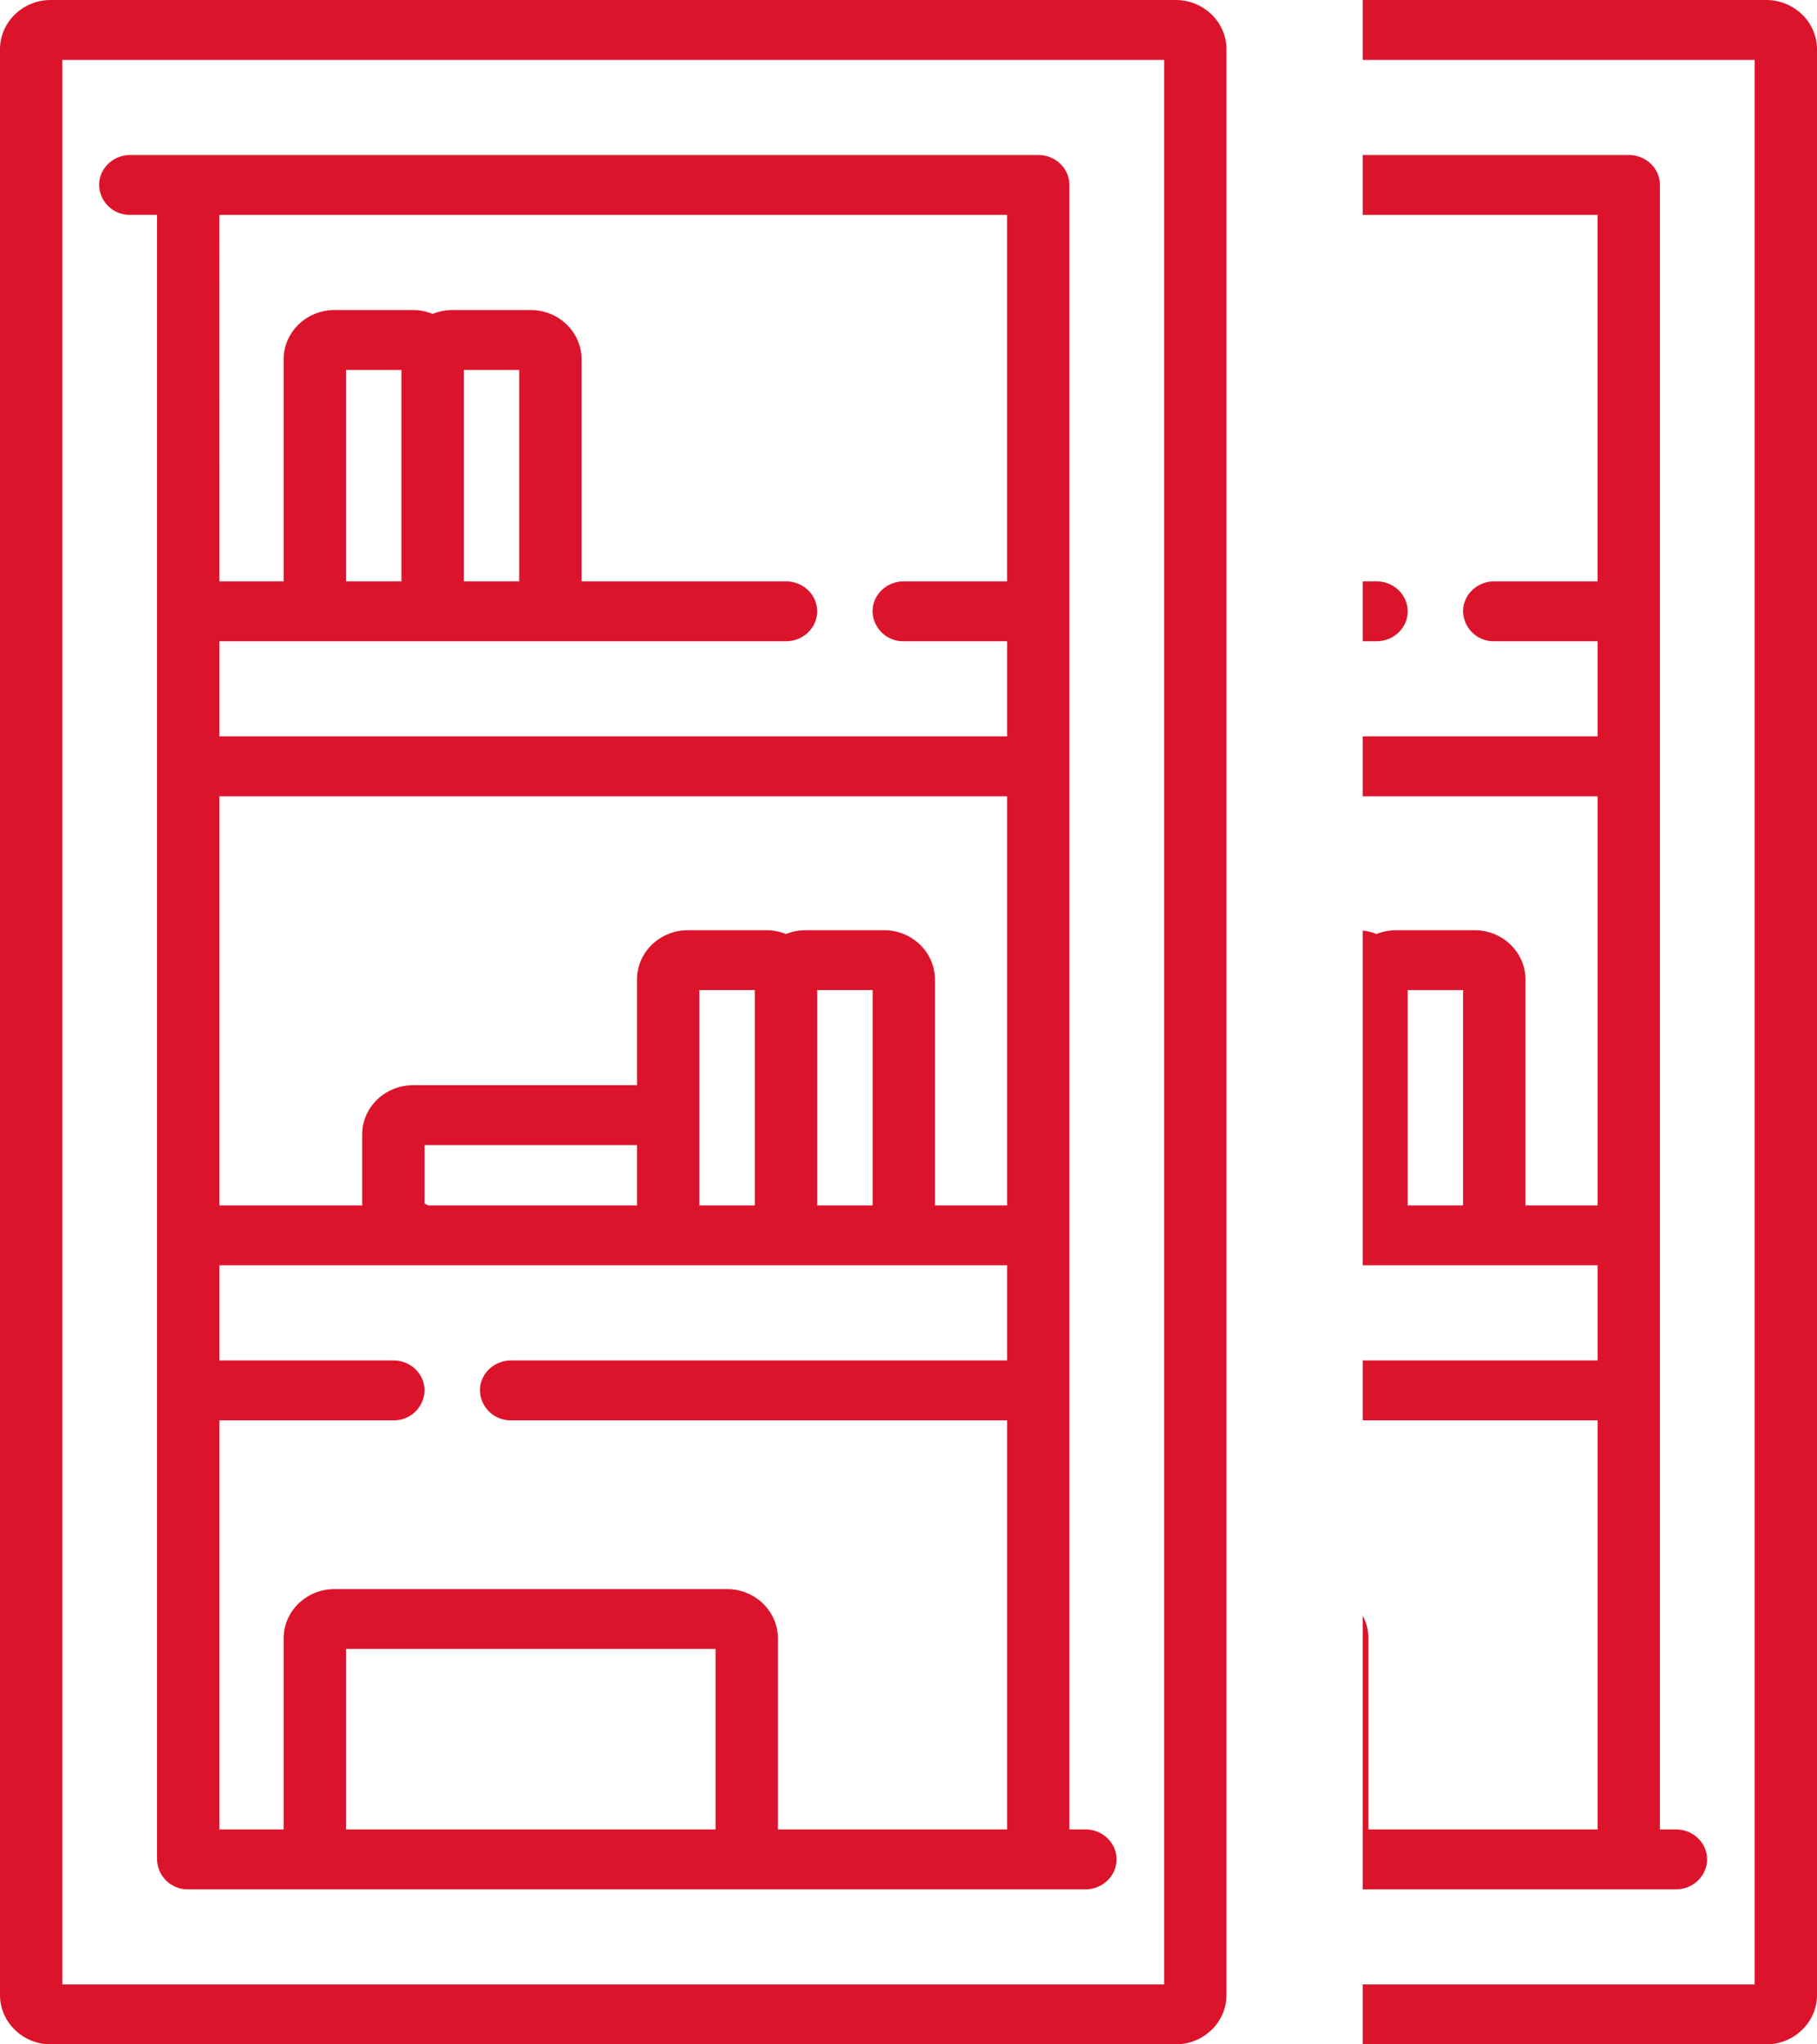 <?xml version="1.0" encoding="UTF-8"?> <svg xmlns="http://www.w3.org/2000/svg" xmlns:xlink="http://www.w3.org/1999/xlink" width="40" height="45" viewBox="0 0 40 45"><defs><path id="s7qfa" d="M752 980.086v42.828c0 .598-.502 1.086-1.119 1.086H742v-1.319h8.627v-42.363H742V979h8.881c.617 0 1.119.487 1.119 1.086zm-4.144 2.326c.38 0 .686.296.686.66v36.197h.351c.38 0 .687.295.687.659 0 .364-.308.66-.687.66H742v-6.022c.08.15.125.32.125.499v4.204h5.045v-9.005H742v-1.318h5.17v-2.095H742v-7.368c.106.012.208.038.303.077a1.14 1.14 0 0 1 .432-.084h1.729c.616 0 1.118.487 1.118 1.085v4.972h1.588v-9.005H742v-1.319h5.17v-2.094h-2.274a.673.673 0 0 1-.687-.659c0-.364.308-.659.687-.659h2.273v-8.066H742v-1.319zm-3.647 18.382h-1.22v4.739h1.22zm-1.906-8.997c.379 0 .686.295.686.66 0 .363-.307.658-.686.658H742v-1.318z"></path><path id="s7qfb" d="M739 980.086v42.828c0 .598-.502 1.086-1.119 1.086h-24.763c-.616 0-1.118-.488-1.118-1.086v-42.828c0-.6.502-1.086 1.118-1.086h24.763c.617 0 1.119.487 1.119 1.086zm-1.373.232h-24.254v42.363h24.254zm-23.445 2.754c0-.364.308-.66.687-.66h19.987c.38 0 .686.296.686.66v36.197h.351c.38 0 .687.295.687.659 0 .364-.308.66-.687.66h-19.75a.673.673 0 0 1-.686-.66V983.73h-.588a.673.673 0 0 1-.687-.66zm13.57 32.225h-8.135v3.972h8.135zm6.418-8.446h-17.34v2.095h3.83c.379 0 .686.295.686.659a.673.673 0 0 1-.686.659h-3.83v9.005h1.414v-4.204c0-.599.502-1.086 1.12-1.086h8.642c.617 0 1.119.487 1.119 1.086v4.204h5.045v-9.005h-10.917a.673.673 0 0 1-.687-.66c0-.363.307-.658.687-.658h10.917zm0-1.318v-9.005h-17.34v9.005h3.143v-1.56c0-.598.502-1.085 1.119-1.085h4.931v-2.327c0-.598.502-1.085 1.119-1.085h1.729c.153 0 .299.03.432.084.133-.055.279-.084.432-.084h1.729c.616 0 1.118.487 1.118 1.085v4.972zm-2.96-4.74h-1.22v4.74h1.22zm-2.594 0h-1.22v4.74h1.22zm-7.188 4.74h4.595v-1.327h-4.677v1.288a.679.679 0 0 1 .082.039zm-4.598-13.736h1.414v-4.886c0-.599.502-1.086 1.119-1.086h1.729c.153 0 .299.03.432.085.133-.055.279-.085.432-.085h1.729c.616 0 1.118.487 1.118 1.086v4.886h4.5c.379 0 .686.295.686.66 0 .363-.307.658-.686.658H716.83v2.094h17.34v-2.094h-2.274a.673.673 0 0 1-.687-.659c0-.364.308-.659.687-.659h2.273v-8.066h-17.34zm4.007 0v-4.654h-1.22v4.654zm2.593 0v-4.654h-1.22v4.654z"></path></defs><g><g transform="translate(-712 -979)"><use fill="#dc142b" xlink:href="#s7qfa"></use></g><g transform="translate(-712 -979)"><use fill="#dc142b" xlink:href="#s7qfb"></use></g></g></svg> 